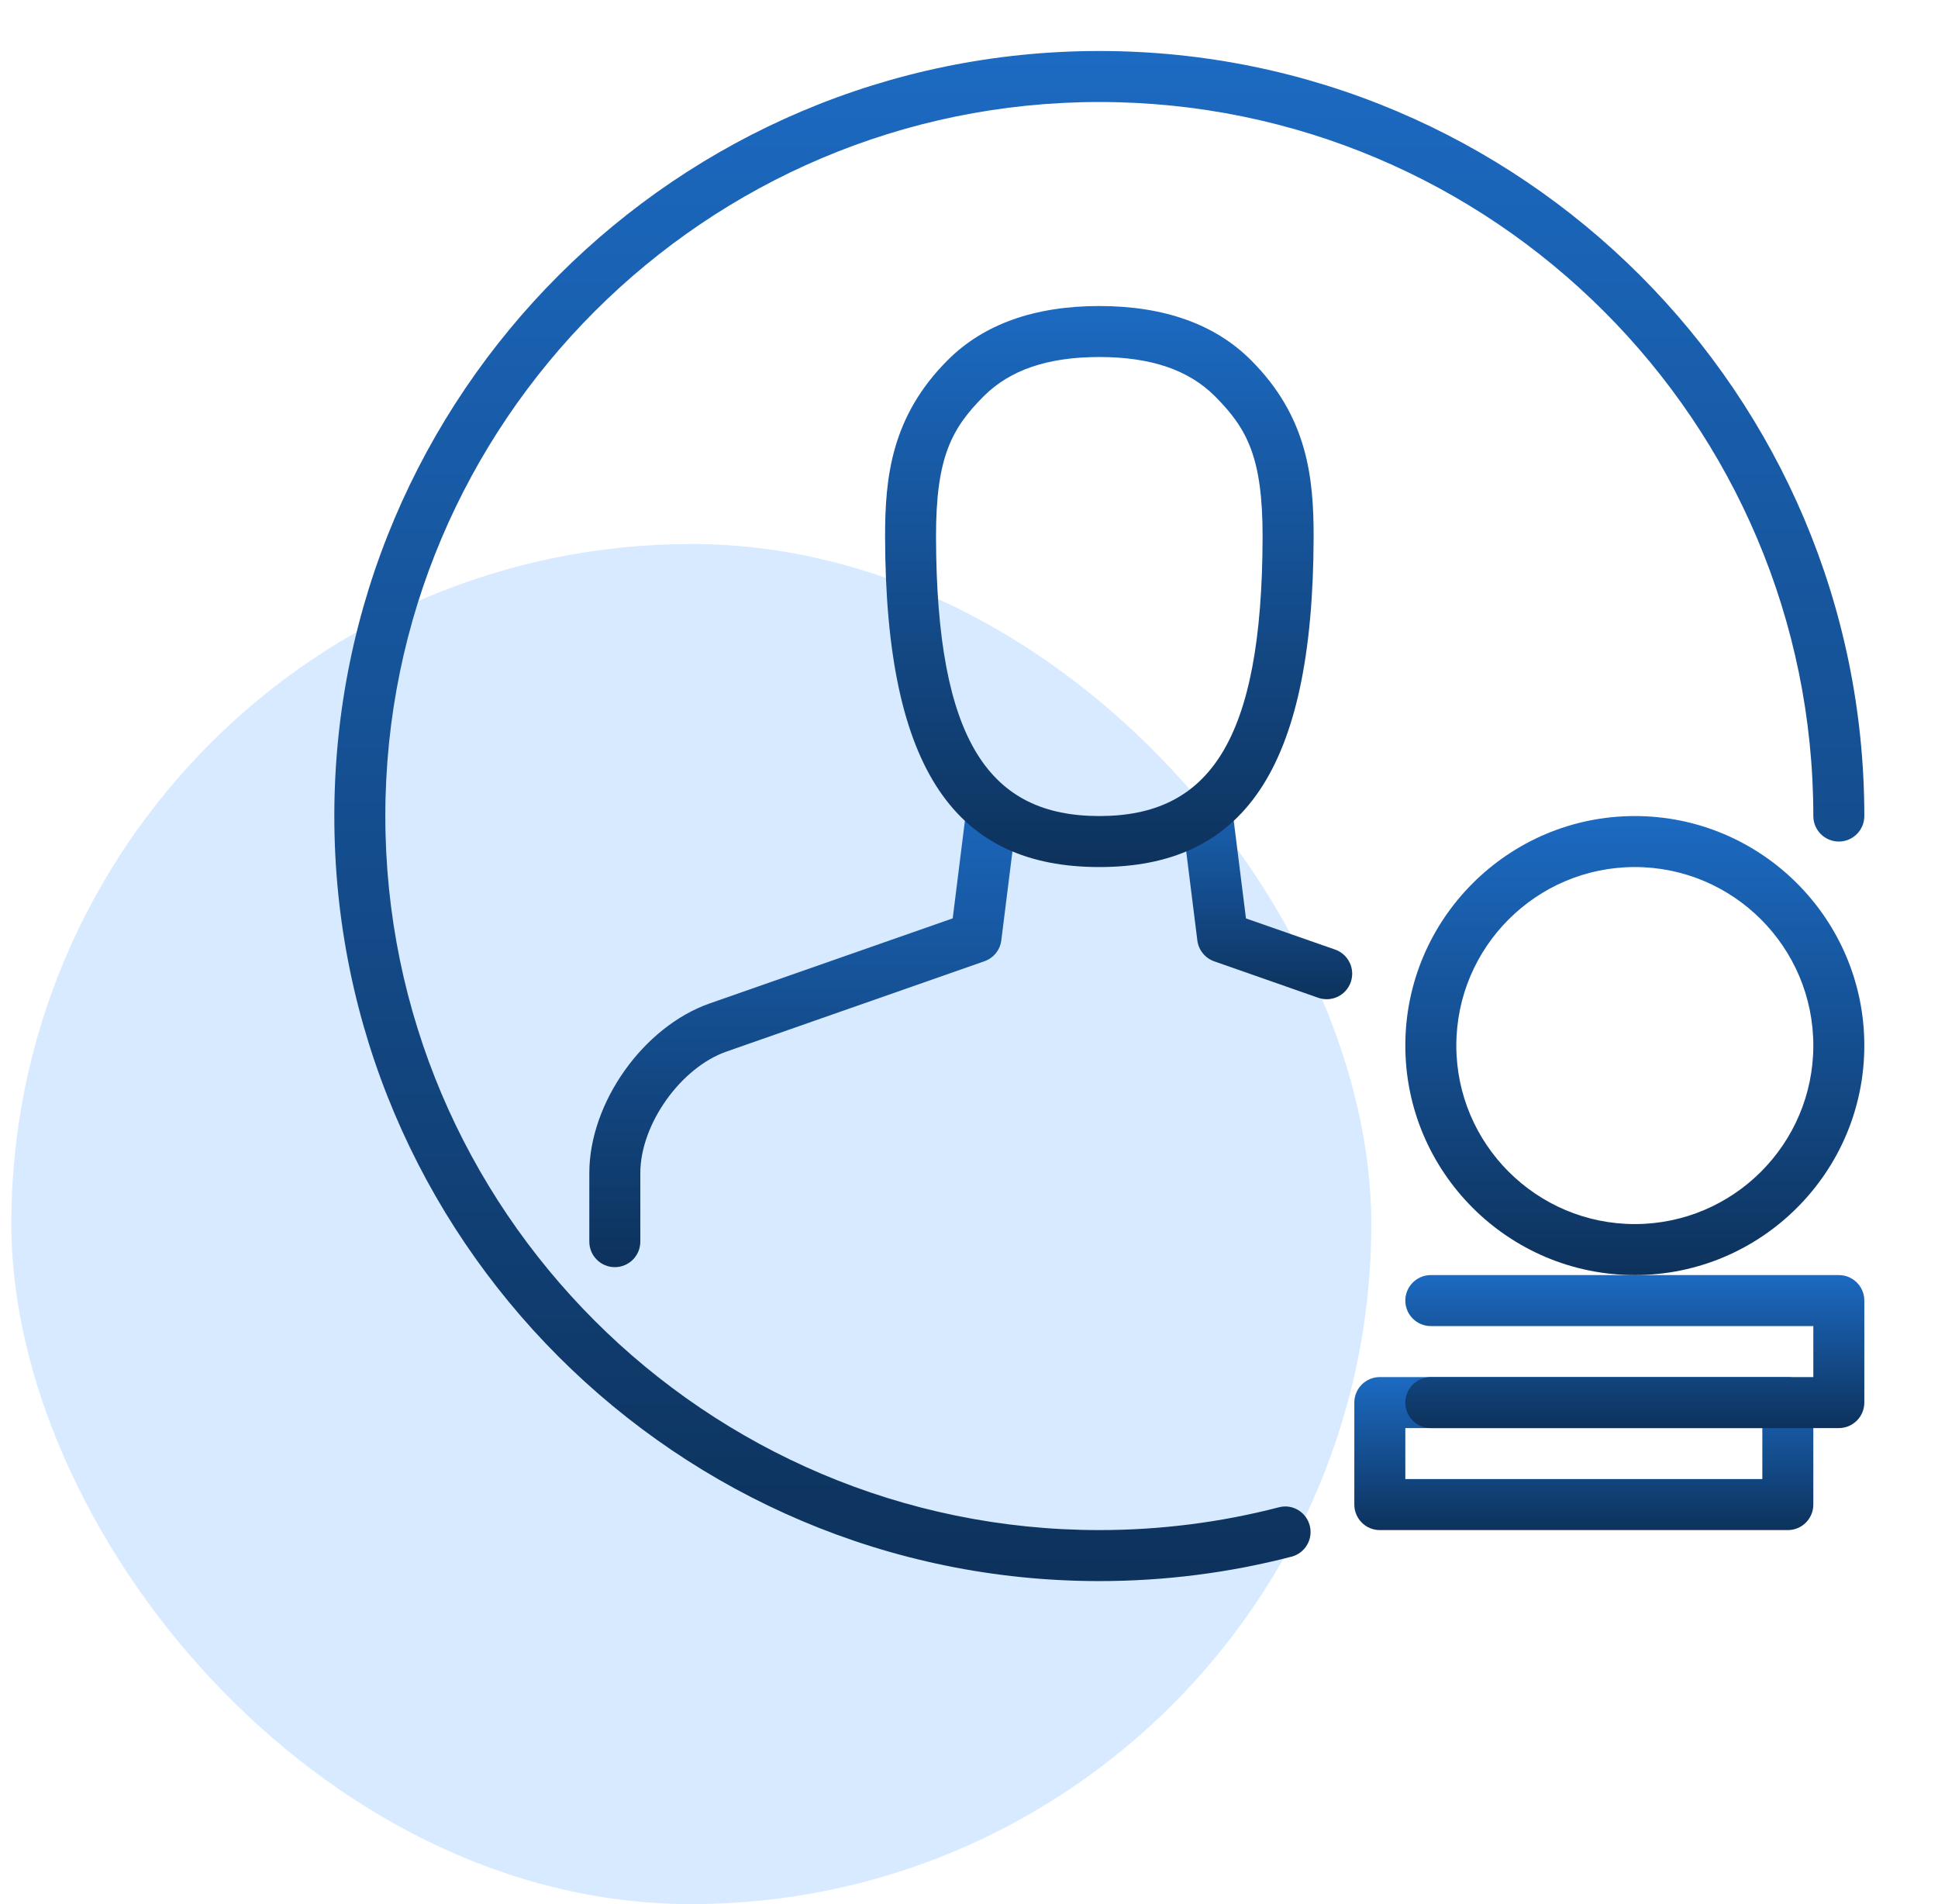 <svg width="57" height="56" viewBox="0 0 57 56" fill="none" xmlns="http://www.w3.org/2000/svg">
<rect x="0.333" y="16" width="40" height="40" rx="20" fill="#D7EAFF"/>
<path d="M32.333 46.5C19.927 46.5 9.833 36.407 9.833 24C9.833 11.594 19.927 1.5 32.333 1.5C44.74 1.5 54.833 11.594 54.833 24C54.833 24.414 54.497 24.75 54.083 24.75C53.669 24.75 53.333 24.414 53.333 24C53.333 12.42 43.913 3 32.333 3C20.753 3 11.333 12.42 11.333 24C11.333 35.58 20.753 45 32.333 45C34.121 45 35.896 44.775 37.609 44.331C38.011 44.221 38.42 44.468 38.522 44.868C38.626 45.269 38.386 45.678 37.985 45.782C36.151 46.258 34.249 46.5 32.333 46.5Z" fill="url(#paint0_linear_27_135)"/>
<path d="M39.268 27.927L36.646 27.011L36.164 23.159C36.146 23.016 36.08 22.893 35.995 22.788C35.593 23.27 35.123 23.673 34.618 24.002H34.759L35.216 27.659C35.251 27.941 35.444 28.179 35.713 28.273L38.773 29.345C39.167 29.481 39.592 29.276 39.728 28.884C39.865 28.492 39.659 28.064 39.268 27.927Z" fill="url(#paint1_linear_27_135)"/>
<path d="M28.672 22.787C28.586 22.892 28.519 23.015 28.502 23.157L28.021 27.009L20.873 29.511C18.922 30.194 17.333 32.431 17.333 34.5V36.517C17.333 36.931 17.669 37.267 18.083 37.267C18.497 37.267 18.833 36.931 18.833 36.517V34.5C18.833 33.069 20.018 31.399 21.367 30.927L28.954 28.27C29.222 28.176 29.416 27.939 29.45 27.655L29.908 24H30.049C29.543 23.672 29.072 23.268 28.672 22.787Z" fill="url(#paint2_linear_27_135)"/>
<path d="M32.333 25.5C28.165 25.5 26.045 22.734 26.032 15.796C26.029 14.036 26.216 12.252 27.872 10.593C28.927 9.536 30.427 9 32.333 9C34.24 9 35.74 9.536 36.796 10.595C38.452 12.252 38.639 14.037 38.636 15.798C38.621 22.734 36.502 25.5 32.333 25.5ZM32.333 10.5C30.82 10.5 29.708 10.878 28.933 11.653C27.985 12.603 27.526 13.454 27.53 15.795C27.544 21.82 29.114 24 32.333 24C35.552 24 37.123 21.82 37.135 15.793C37.139 13.452 36.68 12.601 35.732 11.652C34.958 10.878 33.847 10.5 32.333 10.5Z" fill="url(#paint3_linear_27_135)"/>
<path d="M52.583 45H40.583C40.169 45 39.833 44.664 39.833 44.25V41.25C39.833 40.836 40.169 40.5 40.583 40.5H52.583C52.997 40.5 53.333 40.836 53.333 41.25V44.25C53.333 44.664 52.997 45 52.583 45ZM41.333 43.5H51.833V42H41.333V43.5Z" fill="url(#paint4_linear_27_135)"/>
<path d="M54.083 42H42.083C41.669 42 41.333 41.664 41.333 41.25C41.333 40.836 41.669 40.5 42.083 40.5H53.333V39H42.083C41.669 39 41.333 38.664 41.333 38.25C41.333 37.836 41.669 37.5 42.083 37.5H54.083C54.497 37.5 54.833 37.836 54.833 38.25V41.25C54.833 41.664 54.497 42 54.083 42Z" fill="url(#paint5_linear_27_135)"/>
<path d="M48.083 37.5C44.362 37.5 41.333 34.471 41.333 30.75C41.333 27.029 44.362 24 48.083 24C51.805 24 54.833 27.029 54.833 30.75C54.833 34.471 51.805 37.5 48.083 37.5ZM48.083 25.5C45.188 25.5 42.833 27.855 42.833 30.75C42.833 33.645 45.188 36 48.083 36C50.978 36 53.333 33.645 53.333 30.75C53.333 27.855 50.978 25.5 48.083 25.5Z" fill="url(#paint6_linear_27_135)"/>
<defs>
<linearGradient id="paint0_linear_27_135" x1="32.333" y1="1.5" x2="32.333" y2="46.5" gradientUnits="userSpaceOnUse">
<stop stop-color="#1C6AC2"/>
<stop offset="1" stop-color="#0D325C"/>
</linearGradient>
<linearGradient id="paint1_linear_27_135" x1="37.194" y1="22.788" x2="37.194" y2="29.387" gradientUnits="userSpaceOnUse">
<stop stop-color="#1C6AC2"/>
<stop offset="1" stop-color="#0D325C"/>
</linearGradient>
<linearGradient id="paint2_linear_27_135" x1="23.691" y1="22.787" x2="23.691" y2="37.267" gradientUnits="userSpaceOnUse">
<stop stop-color="#1C6AC2"/>
<stop offset="1" stop-color="#0D325C"/>
</linearGradient>
<linearGradient id="paint3_linear_27_135" x1="32.334" y1="9" x2="32.334" y2="25.5" gradientUnits="userSpaceOnUse">
<stop stop-color="#1C6AC2"/>
<stop offset="1" stop-color="#0D325C"/>
</linearGradient>
<linearGradient id="paint4_linear_27_135" x1="46.583" y1="40.5" x2="46.583" y2="45" gradientUnits="userSpaceOnUse">
<stop stop-color="#1C6AC2"/>
<stop offset="1" stop-color="#0D325C"/>
</linearGradient>
<linearGradient id="paint5_linear_27_135" x1="48.083" y1="37.5" x2="48.083" y2="42" gradientUnits="userSpaceOnUse">
<stop stop-color="#1C6AC2"/>
<stop offset="1" stop-color="#0D325C"/>
</linearGradient>
<linearGradient id="paint6_linear_27_135" x1="48.083" y1="24" x2="48.083" y2="37.5" gradientUnits="userSpaceOnUse">
<stop stop-color="#1C6AC2"/>
<stop offset="1" stop-color="#0D325C"/>
</linearGradient>
</defs>
</svg>
